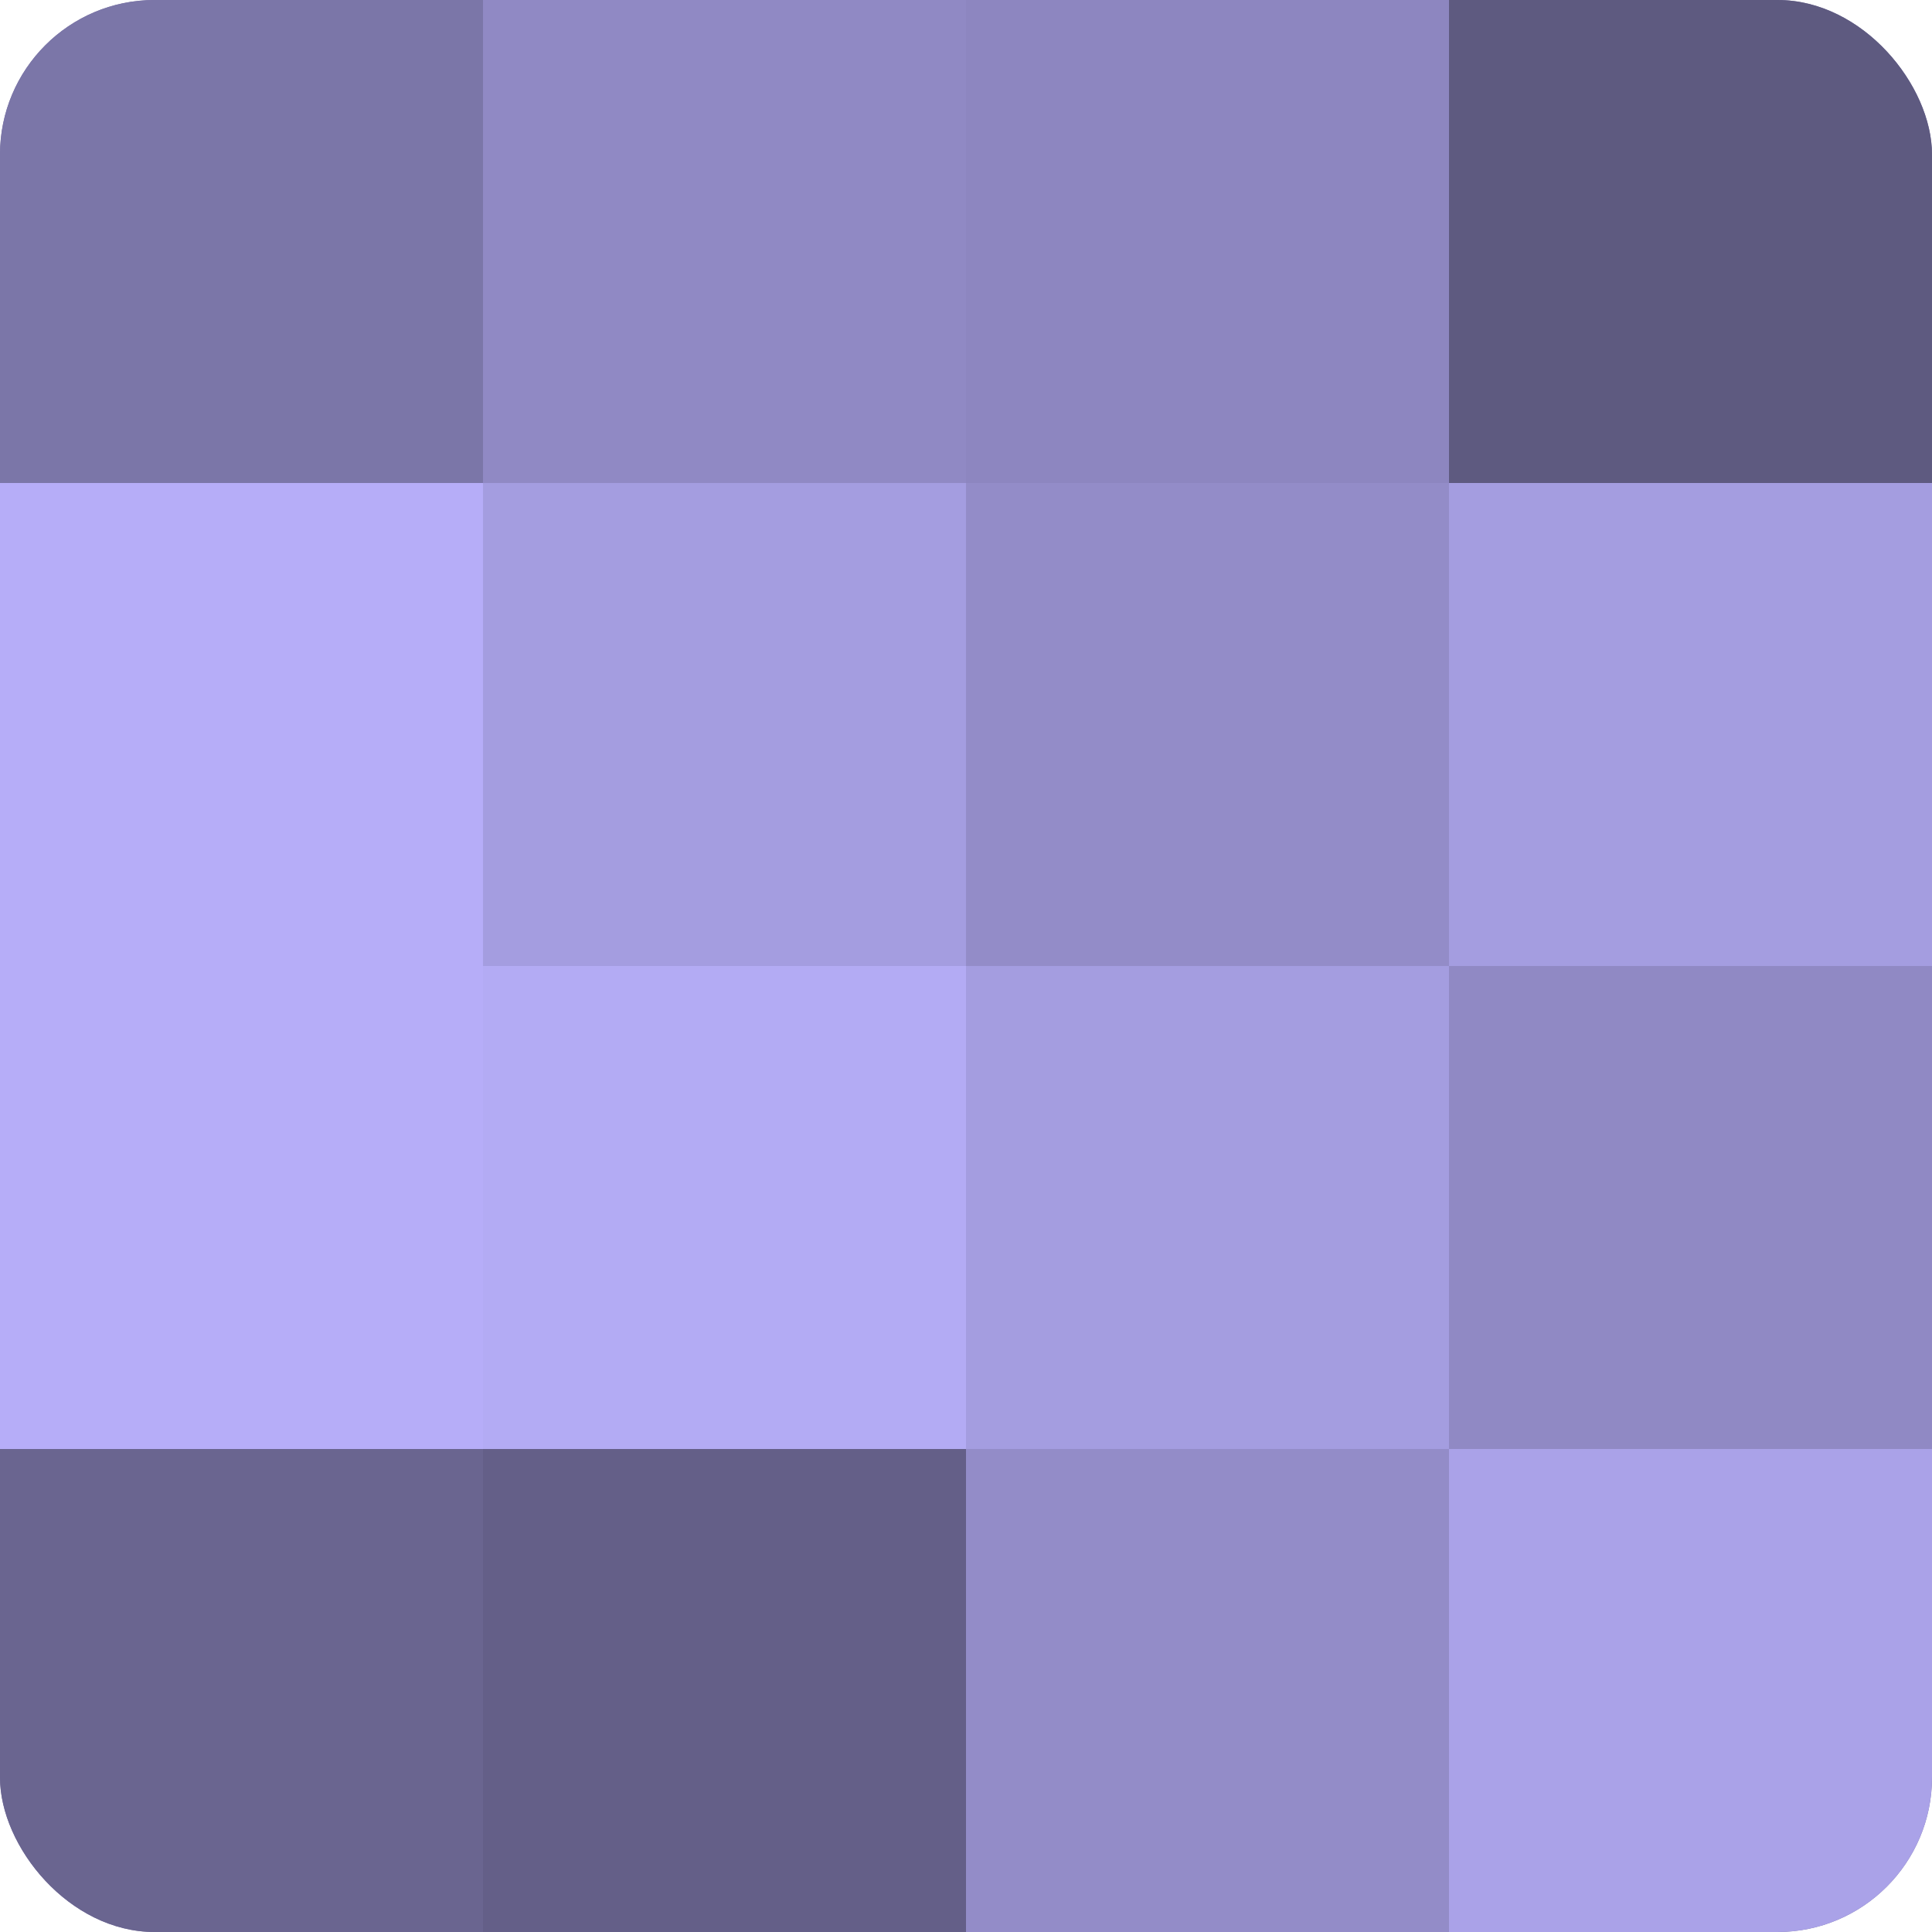 <?xml version="1.0" encoding="UTF-8"?>
<svg xmlns="http://www.w3.org/2000/svg" width="60" height="60" viewBox="0 0 100 100" preserveAspectRatio="xMidYMid meet"><defs><clipPath id="c" width="100" height="100"><rect width="100" height="100" rx="8" ry="8"/></clipPath></defs><g clip-path="url(#c)"><rect width="100" height="100" fill="#7670a0"/><rect width="25" height="25" fill="#7b76a8"/><rect y="25" width="25" height="25" fill="#b6adf8"/><rect y="50" width="25" height="25" fill="#b6adf8"/><rect y="75" width="25" height="25" fill="#6a6590"/><rect x="25" width="25" height="25" fill="#9089c4"/><rect x="25" y="25" width="25" height="25" fill="#a49de0"/><rect x="25" y="50" width="25" height="25" fill="#b3abf4"/><rect x="25" y="75" width="25" height="25" fill="#645f88"/><rect x="50" width="25" height="25" fill="#8d86c0"/><rect x="50" y="25" width="25" height="25" fill="#938cc8"/><rect x="50" y="50" width="25" height="25" fill="#a49de0"/><rect x="50" y="75" width="25" height="25" fill="#938cc8"/><rect x="75" width="25" height="25" fill="#5e5a80"/><rect x="75" y="25" width="25" height="25" fill="#a49de0"/><rect x="75" y="50" width="25" height="25" fill="#9089c4"/><rect x="75" y="75" width="25" height="25" fill="#aaa2e8"/></g></svg>
